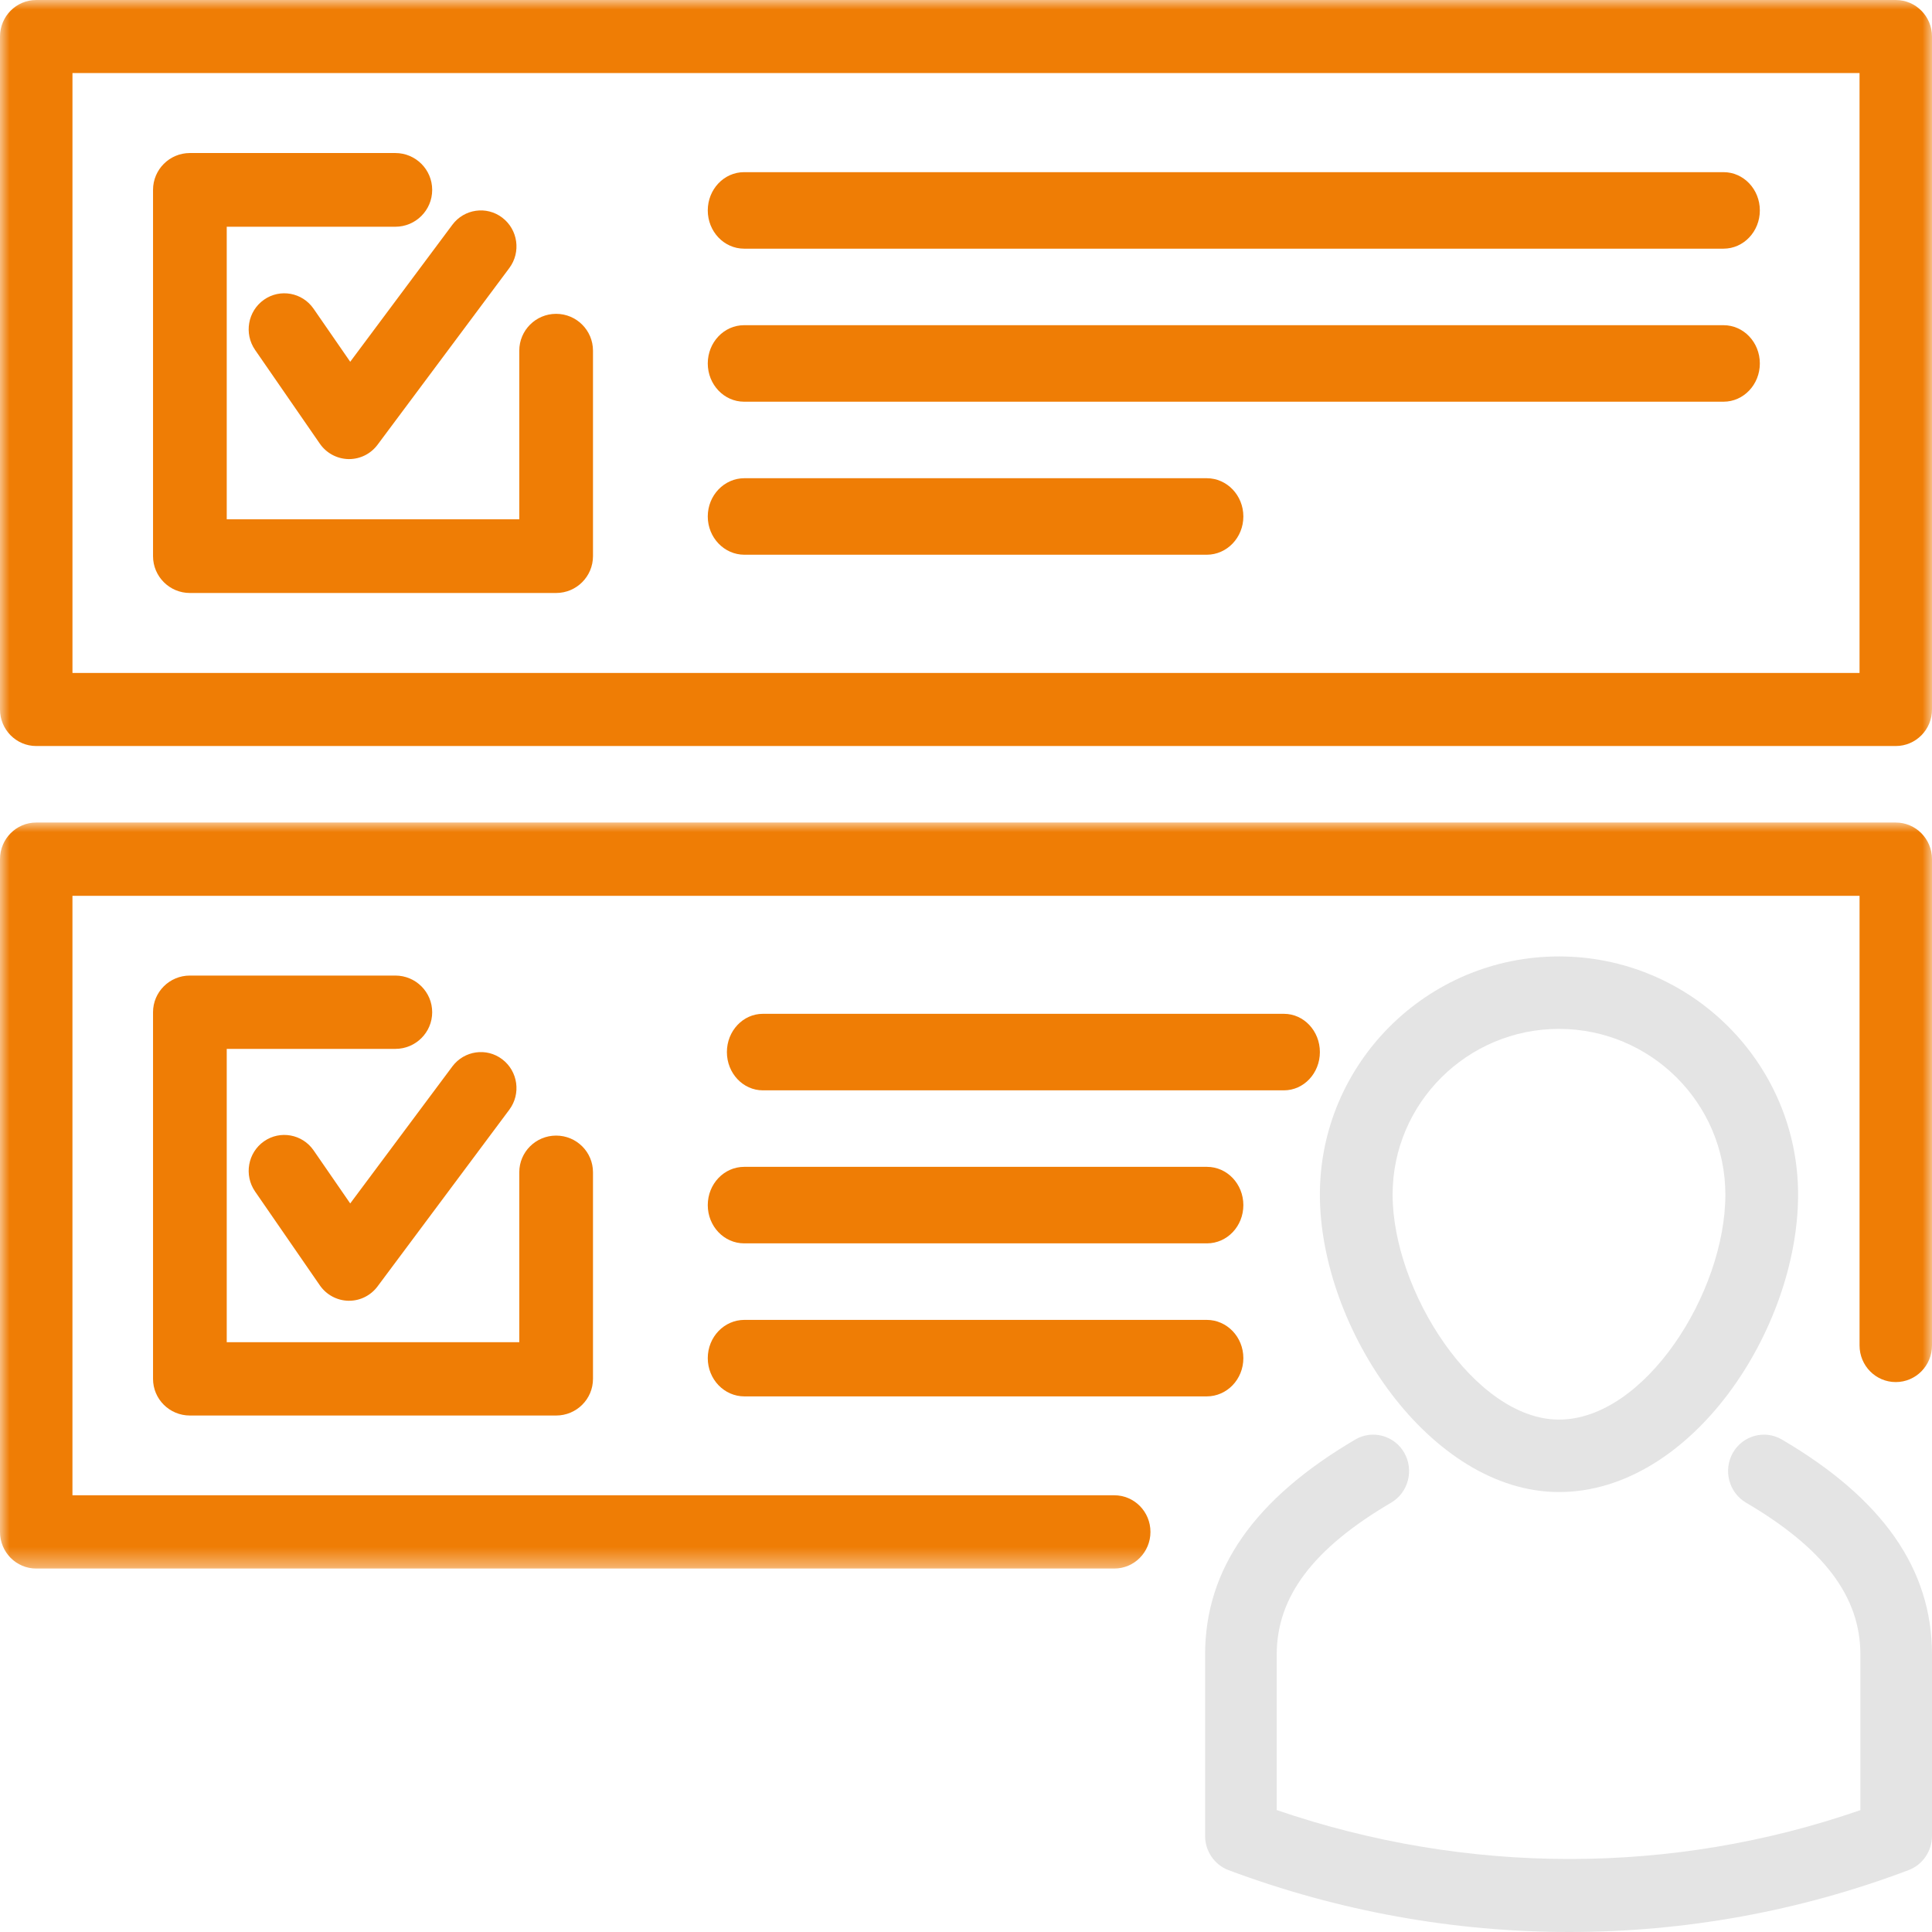 <?xml version="1.0" encoding="UTF-8"?>
<svg width="100px" height="100px" viewBox="0 0 100 100" version="1.1" xmlns="http://www.w3.org/2000/svg" xmlns:xlink="http://www.w3.org/1999/xlink">
    <title>Group 24</title>
    <defs>
        <polygon id="path-1" points="0 0 100 0 100 38.614 0 38.614"></polygon>
        <polygon id="path-3" points="0 100 100 100 100 0 0 0"></polygon>
    </defs>
    <g id="IT/N-Service-Tobi" stroke="none" stroke-width="1" fill="none" fill-rule="evenodd">
        <g id="Service" transform="translate(-424, -1348)">
            <g id="Planung" transform="translate(259, 1290)">
                <g id="Group-24" transform="translate(165, 58)">
                    <path d="M81.231,100 C75.268,100 69.294,98.932 63.591,96.799 C62.86,96.523 62.376,95.817 62.376,95.025 L62.376,85.638 C62.376,81.219 64.922,77.58 70.157,74.505 C71.032,73.996 72.169,74.292 72.687,75.199 C73.198,76.102 72.892,77.257 72.006,77.777 C67.963,80.151 66.083,82.65 66.083,85.638 L66.083,93.688 C75.918,97.059 86.555,97.071 96.293,93.692 L96.293,85.638 C96.293,82.646 94.413,80.151 90.374,77.777 C89.487,77.257 89.182,76.102 89.692,75.199 C90.207,74.292 91.348,73.996 92.223,74.505 C97.458,77.576 100,81.219 100,85.638 L100,95.025 C100,95.813 99.516,96.519 98.793,96.795 C93.144,98.932 87.197,100 81.231,100" id="Fill-1" fill="#E4E4E4"></path>
                    <path d="M80.691,53.255 C75.944,53.255 72.081,57.103 72.081,61.833 C72.081,66.812 76.337,73.478 80.691,73.478 C85.128,73.478 89.305,66.918 89.305,61.833 C89.305,57.103 85.442,53.255 80.691,53.255 M80.691,77.228 C74.026,77.228 68.317,68.762 68.317,61.833 C68.317,55.036 73.869,49.505 80.691,49.505 C87.517,49.505 93.069,55.036 93.069,61.833 C93.069,68.804 87.548,77.228 80.691,77.228" id="Fill-3" fill="#E4E4E4"></path>
                    <path d="M28.785,73.267 L9.828,73.267 C8.775,73.267 7.921,72.419 7.921,71.369 L7.921,52.393 C7.921,51.344 8.775,50.495 9.828,50.495 L20.463,50.495 C21.516,50.495 22.37,51.344 22.37,52.393 C22.37,53.44 21.516,54.29 20.463,54.29 L11.736,54.29 L11.736,69.472 L26.878,69.472 L26.878,60.676 C26.878,59.626 27.732,58.778 28.785,58.778 C29.839,58.778 30.693,59.626 30.693,60.676 L30.693,71.369 C30.693,72.419 29.839,73.267 28.785,73.267" id="Fill-5" fill="#EF7D05"></path>
                    <path d="M18.069,67.327 L18.034,67.327 C17.443,67.315 16.894,67.019 16.555,66.53 L13.202,61.671 C12.621,60.827 12.825,59.665 13.661,59.077 C14.495,58.49 15.648,58.7 16.23,59.54 L18.127,62.29 L23.415,55.197 C24.027,54.379 25.188,54.21 25.997,54.83 C26.812,55.448 26.974,56.617 26.362,57.438 L19.542,66.584 C19.194,67.051 18.649,67.327 18.069,67.327" id="Fill-7" fill="#EF7D05"></path>
                    <g id="Group-11" transform="translate(0, 42.574)">
                        <mask id="mask-2" fill="white">
                            <use xlink:href="#path-1"></use>
                        </mask>
                        <g id="Clip-10"></g>
                        <path d="M57.672,38.614 L1.875,38.614 C0.839,38.614 0,37.767 0,36.717 L0,1.897 C0,0.849 0.839,0 1.875,0 L98.125,0 C99.162,0 100,0.849 100,1.897 L100,27.065 C100,28.114 99.162,28.962 98.125,28.962 C97.087,28.962 96.25,28.114 96.25,27.065 L96.25,3.793 L3.75,3.793 L3.75,34.821 L57.672,34.821 C58.709,34.821 59.547,35.668 59.547,36.717 C59.547,37.767 58.709,38.614 57.672,38.614" id="Fill-9" fill="#EF7D05" mask="url(#mask-2)"></path>
                    </g>
                    <path d="M28.785,30.693 L9.828,30.693 C8.775,30.693 7.921,29.839 7.921,28.785 L7.921,9.829 C7.921,8.775 8.775,7.921 9.828,7.921 L20.463,7.921 C21.516,7.921 22.37,8.775 22.37,9.829 C22.37,10.882 21.516,11.736 20.463,11.736 L11.736,11.736 L11.736,26.878 L26.878,26.878 L26.878,18.151 C26.878,17.098 27.732,16.244 28.785,16.244 C29.839,16.244 30.693,17.098 30.693,18.151 L30.693,28.785 C30.693,29.839 29.839,30.693 28.785,30.693" id="Fill-12" fill="#EF7D05"></path>
                    <path d="M18.069,23.762 L18.036,23.762 C17.445,23.75 16.894,23.455 16.555,22.965 L13.202,18.11 C12.621,17.266 12.825,16.105 13.661,15.515 C14.495,14.928 15.645,15.134 16.23,15.979 L18.127,18.725 L23.415,11.633 C24.027,10.812 25.188,10.647 25.997,11.266 C26.812,11.884 26.974,13.053 26.362,13.874 L19.542,23.02 C19.194,23.488 18.649,23.762 18.069,23.762" id="Fill-14" fill="#EF7D05"></path>
                    <mask id="mask-4" fill="white">
                        <use xlink:href="#path-3"></use>
                    </mask>
                    <g id="Clip-17"></g>
                    <path d="M3.751,34.832 L96.249,34.832 L96.249,3.781 L3.751,3.781 L3.751,34.832 Z M98.124,38.614 L1.875,38.614 C0.84,38.614 0,37.767 0,36.723 L0,1.891 C0,0.847 0.84,0 1.875,0 L98.124,0 C99.162,0 100,0.847 100,1.891 L100,36.723 C100,37.767 99.162,38.614 98.124,38.614 L98.124,38.614 Z" id="Fill-16" fill="#EF7D05" mask="url(#mask-4)"></path>
                    <path d="M89.209,12.871 L38.513,12.871 C37.476,12.871 36.634,11.984 36.634,10.891 C36.634,9.798 37.476,8.911 38.513,8.911 L89.209,8.911 C90.249,8.911 91.089,9.798 91.089,10.891 C91.089,11.984 90.249,12.871 89.209,12.871" id="Fill-18" fill="#EF7D05" mask="url(#mask-4)"></path>
                    <path d="M89.209,20.792 L38.513,20.792 C37.476,20.792 36.634,19.905 36.634,18.812 C36.634,17.718 37.476,16.832 38.513,16.832 L89.209,16.832 C90.249,16.832 91.089,17.718 91.089,18.812 C91.089,19.905 90.249,20.792 89.209,20.792" id="Fill-19" fill="#EF7D05" mask="url(#mask-4)"></path>
                    <path d="M62.458,28.713 L38.532,28.713 C37.484,28.713 36.634,27.826 36.634,26.732 C36.634,25.639 37.484,24.752 38.532,24.752 L62.458,24.752 C63.508,24.752 64.356,25.639 64.356,26.732 C64.356,27.826 63.508,28.713 62.458,28.713" id="Fill-20" fill="#EF7D05" mask="url(#mask-4)"></path>
                    <path d="M66.455,56.436 L39.486,56.436 C38.458,56.436 37.624,55.549 37.624,54.455 C37.624,53.362 38.458,52.475 39.486,52.475 L66.455,52.475 C67.485,52.475 68.317,53.362 68.317,54.455 C68.317,55.549 67.485,56.436 66.455,56.436" id="Fill-21" fill="#EF7D05" mask="url(#mask-4)"></path>
                    <path d="M62.474,64.356 L38.517,64.356 C37.477,64.356 36.634,63.472 36.634,62.377 C36.634,61.281 37.477,60.396 38.517,60.396 L62.474,60.396 C63.515,60.396 64.356,61.281 64.356,62.377 C64.356,63.472 63.515,64.356 62.474,64.356" id="Fill-22" fill="#EF7D05" mask="url(#mask-4)"></path>
                    <path d="M62.458,72.277 L38.532,72.277 C37.484,72.277 36.634,71.393 36.634,70.297 C36.634,69.201 37.484,68.317 38.532,68.317 L62.458,68.317 C63.508,68.317 64.356,69.201 64.356,70.297 C64.356,71.393 63.508,72.277 62.458,72.277" id="Fill-23" fill="#EF7D05" mask="url(#mask-4)"></path>
                </g>
            </g>
        </g>
    </g>
</svg>